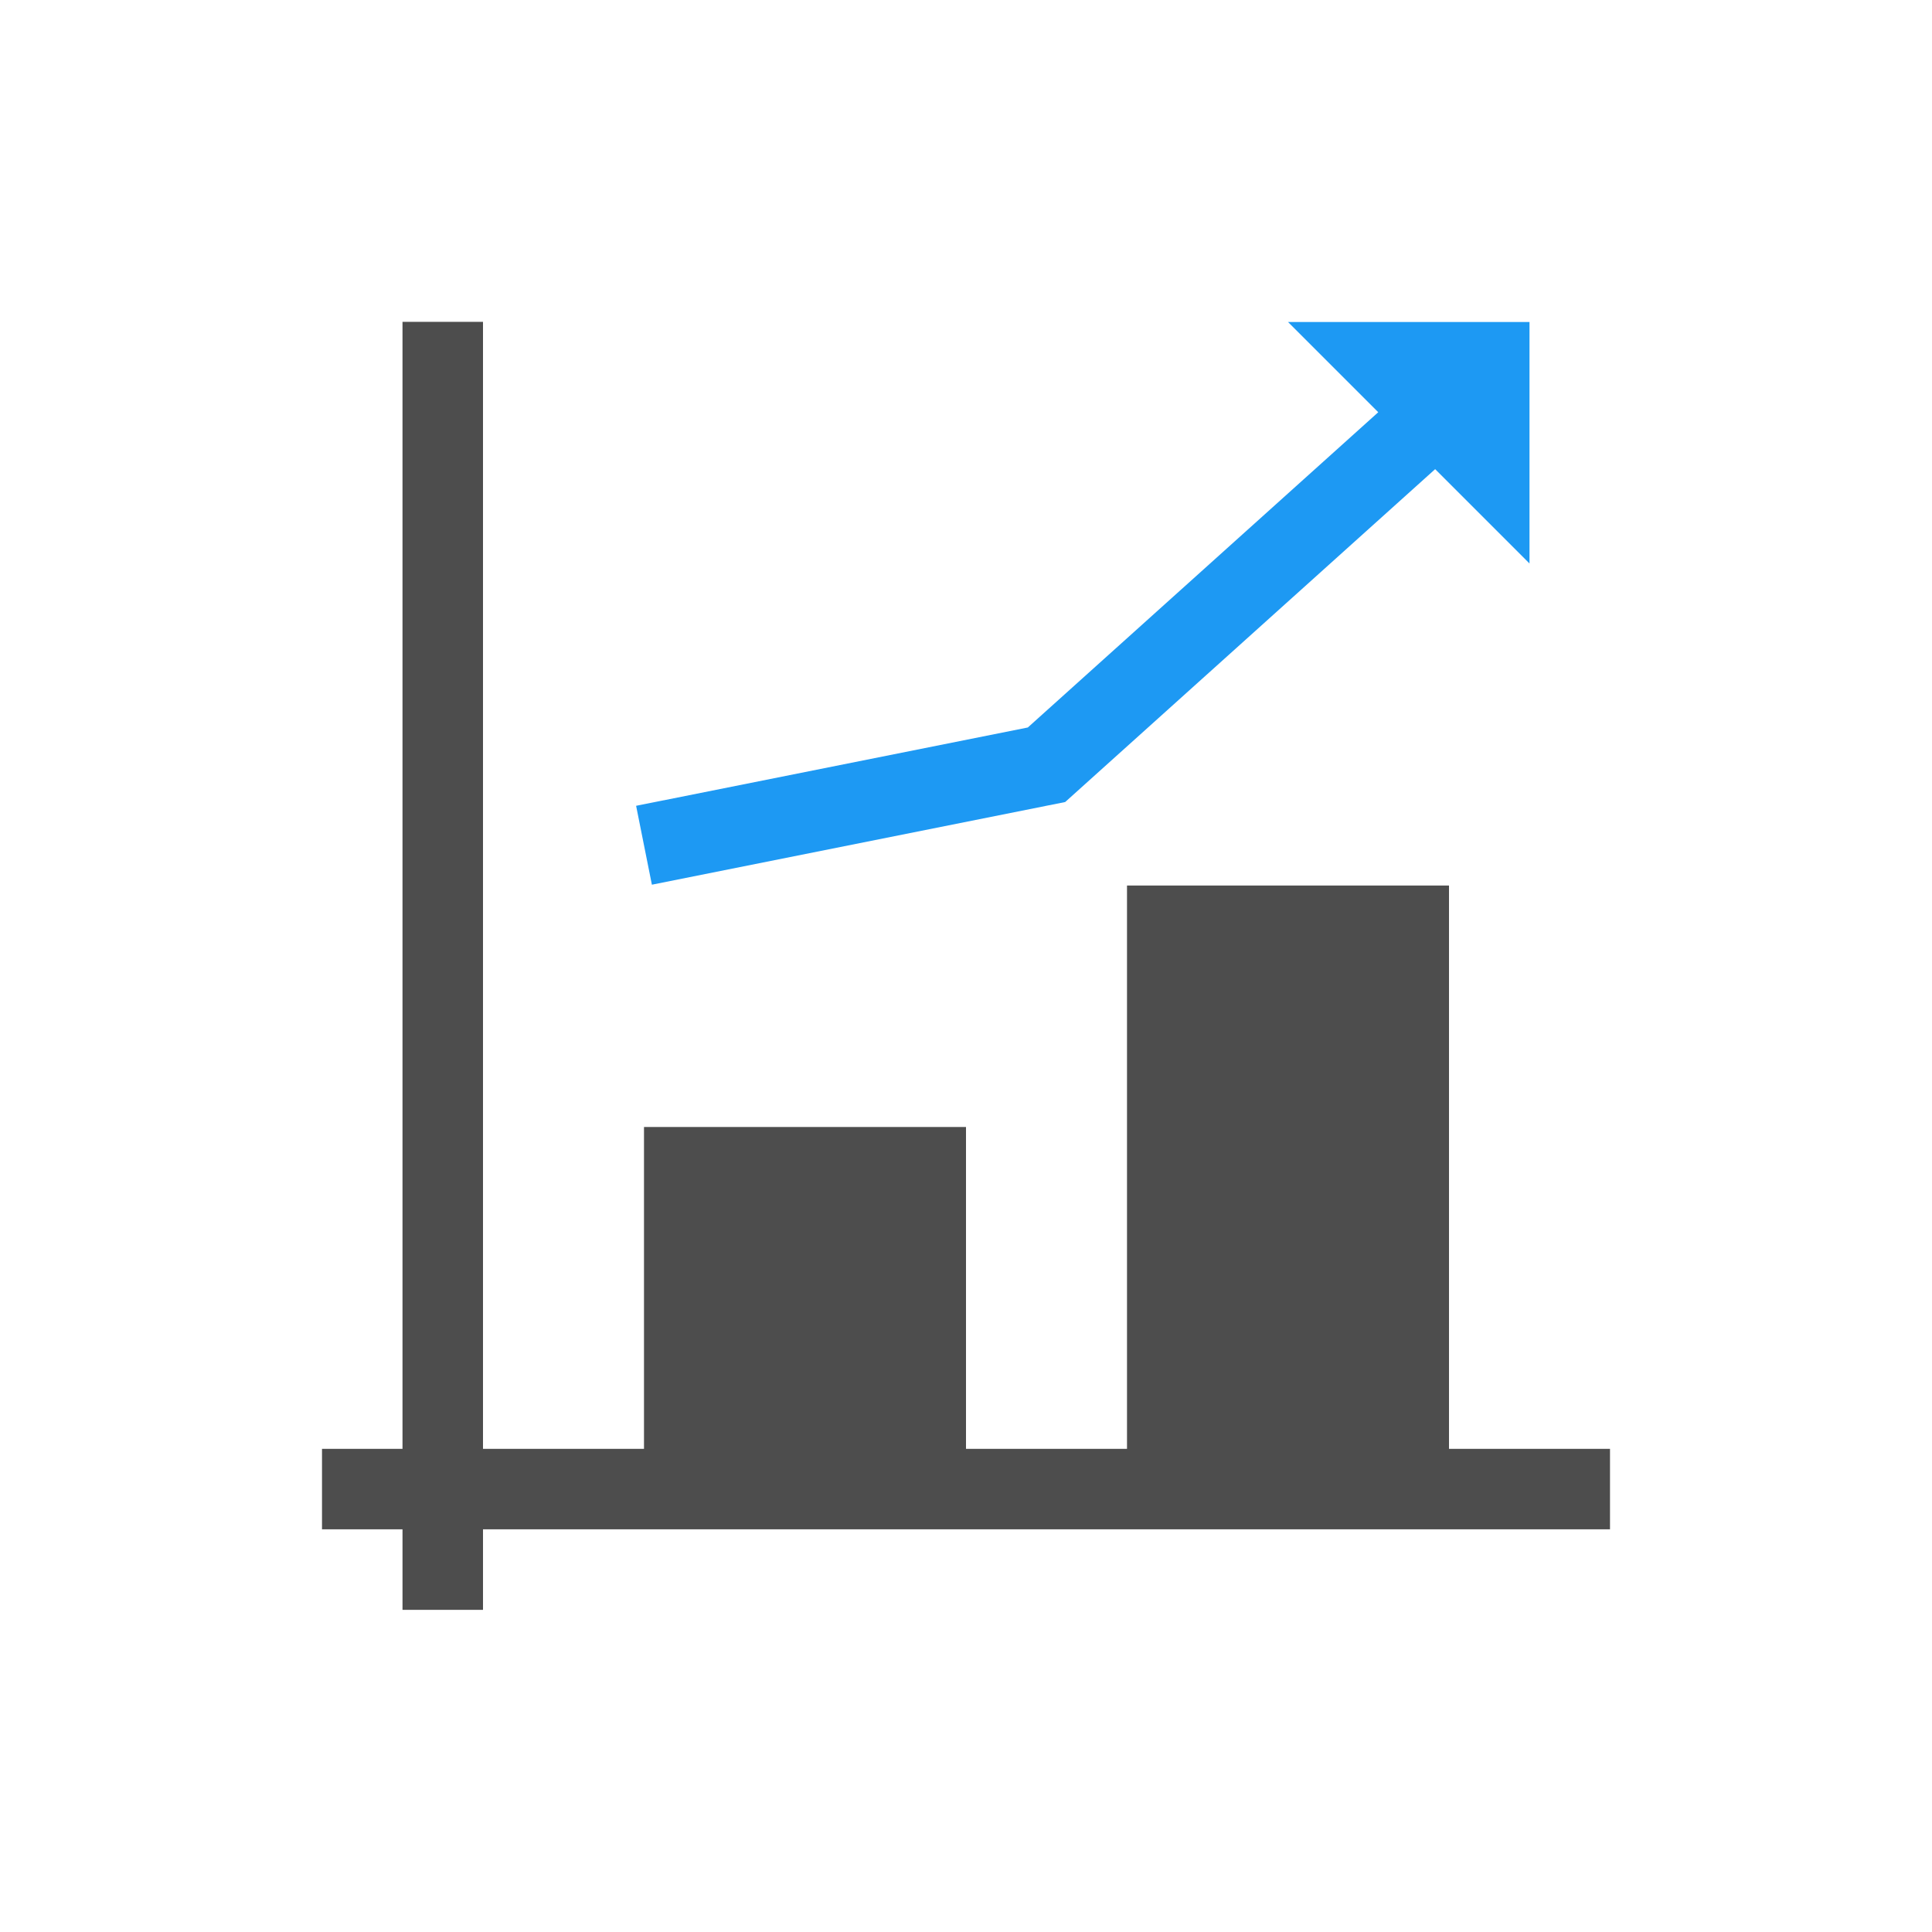 <svg viewBox="0 0 24 24" xmlns="http://www.w3.org/2000/svg">
  <path
     style="fill:#4d4d4d"
     d="M 5,3.998 V 17.998 H 4 v 1 h 1 v 1 h 1 v -1 h 14 v -1 h -2 v -6.998 h -4 v 6.998 H 13 12 V 14 H 8 v 3.998 H 7 6 V 3.998 Z"
     />
  <path
     style="fill:#1d99f3"
     d="M 16 4 L 17.121 5.121 L 12.768 9.037 L 7.902 10.01 L 8.098 10.99 L 13.232 9.963 L 17.828 5.828 L 19 7 L 19 4 L 16 4 z "
     />
</svg>
